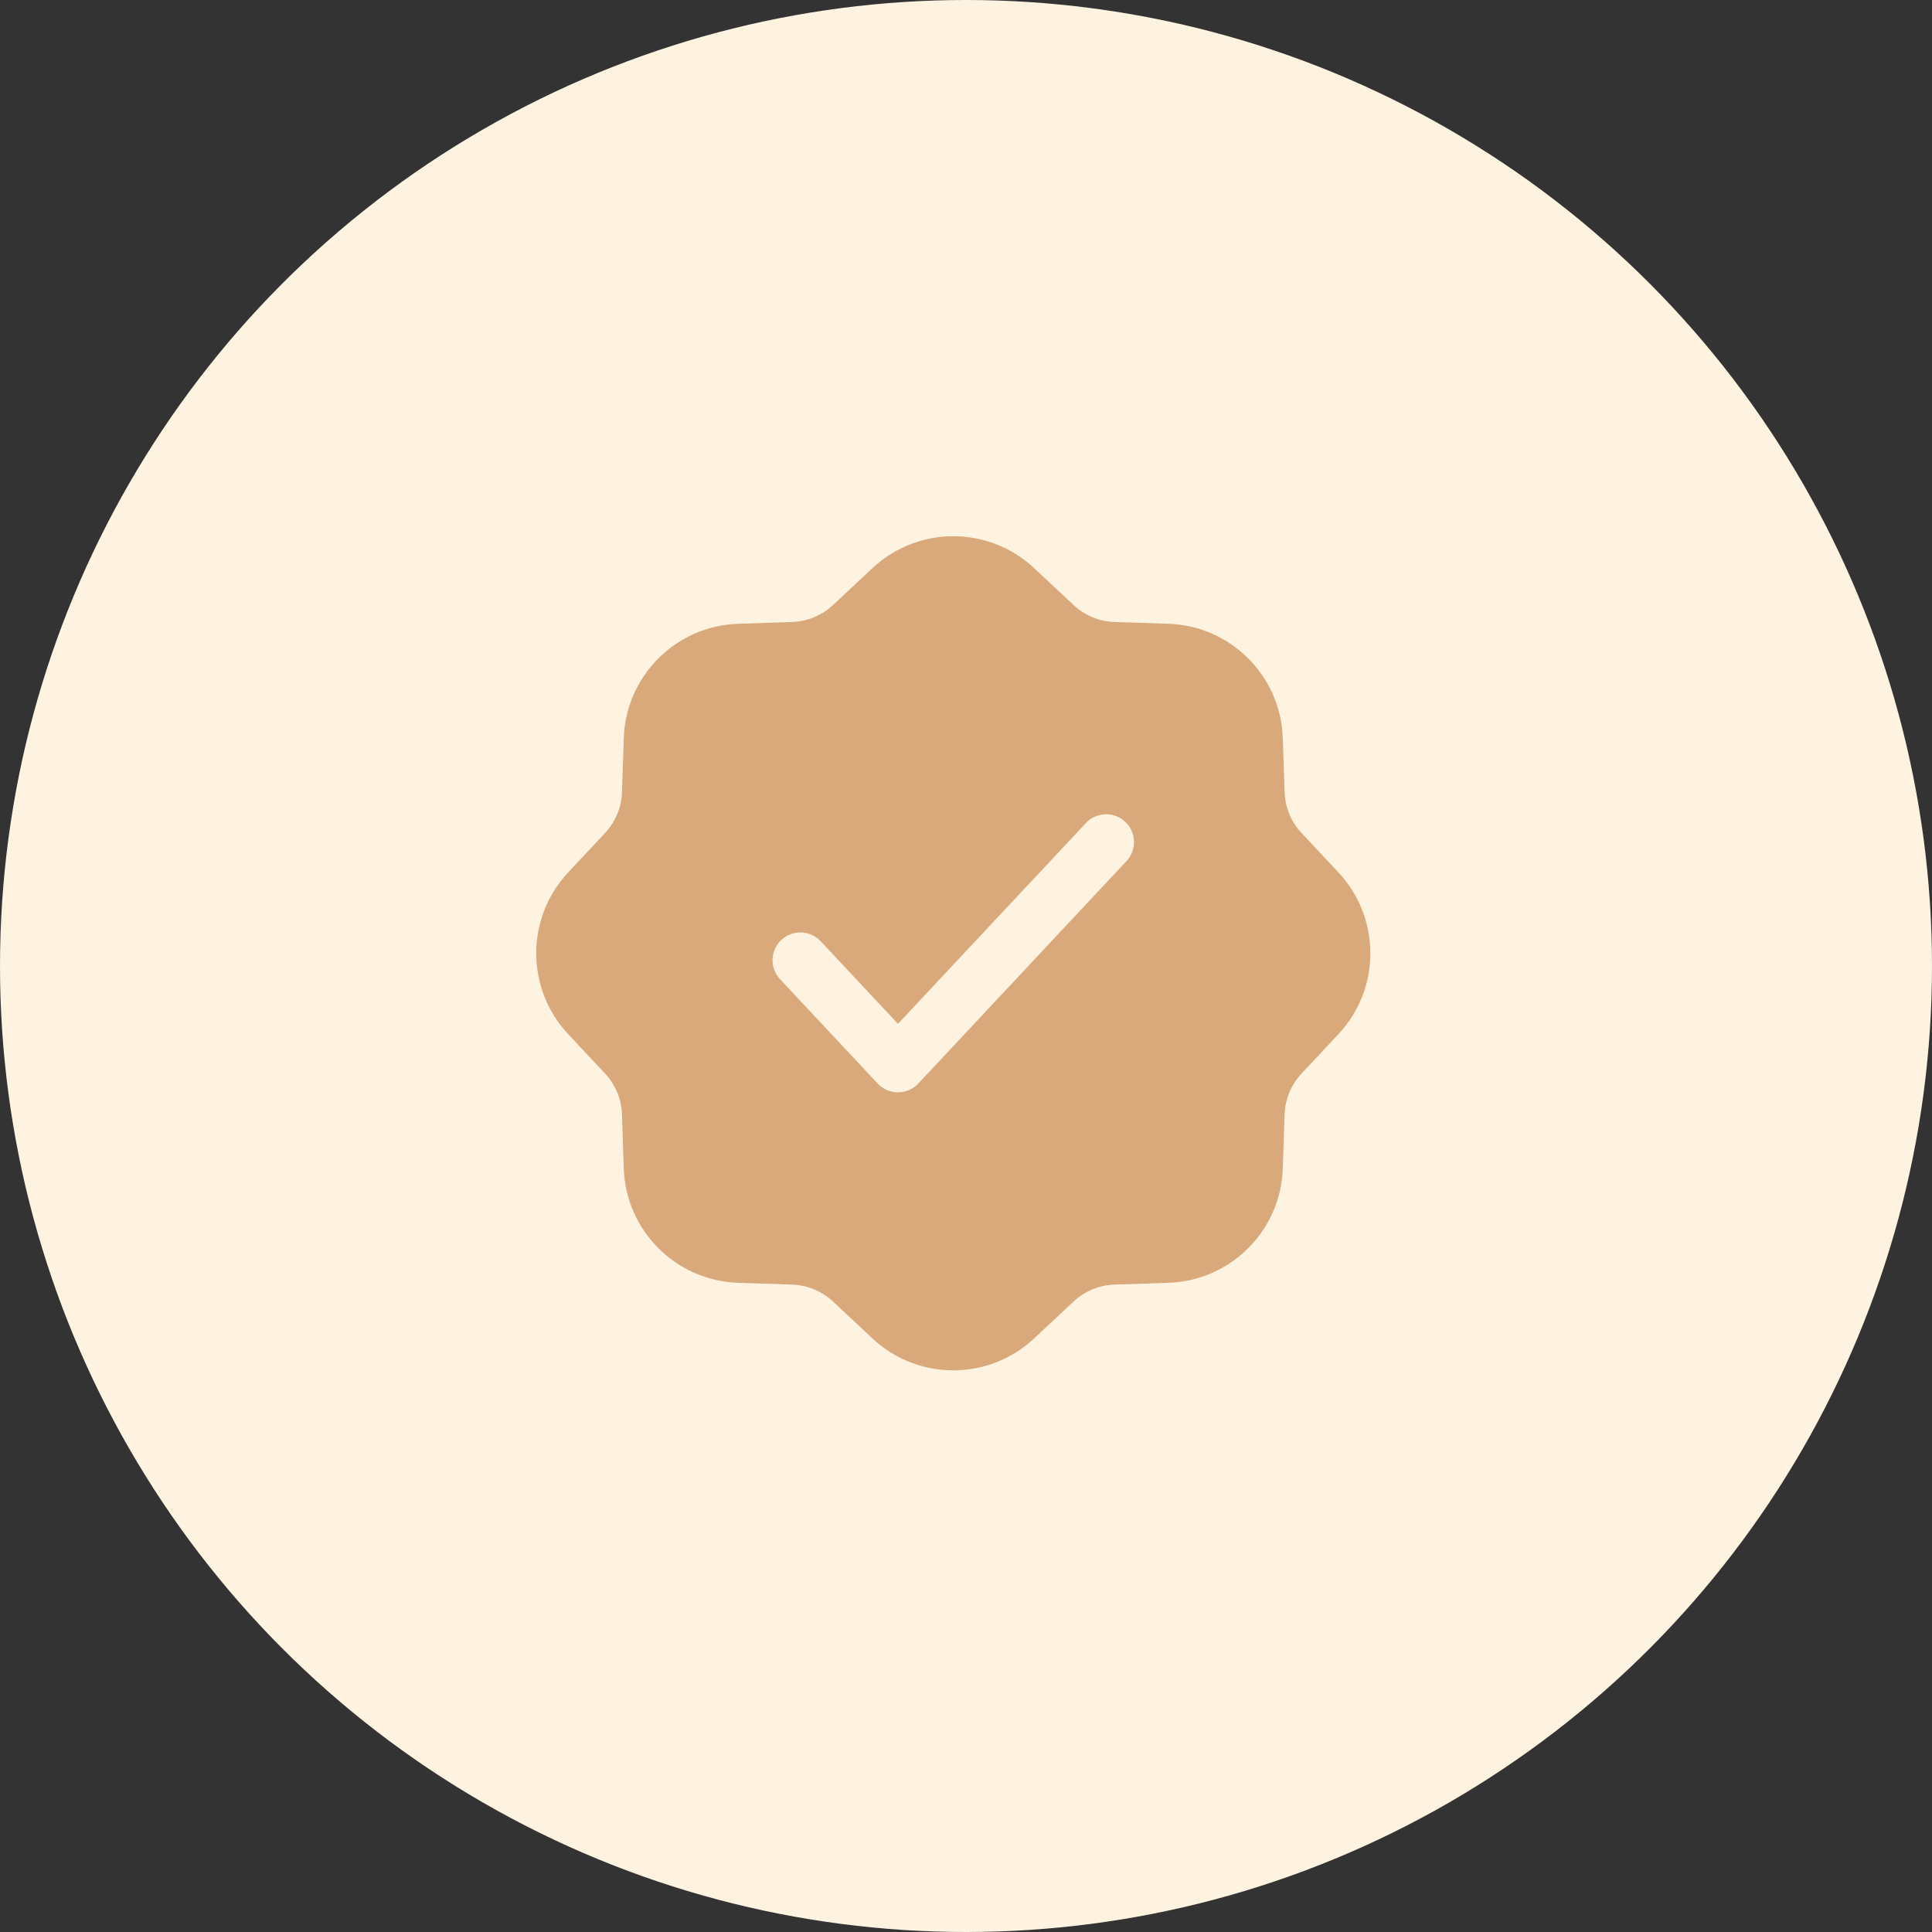 <svg width="76" height="76" viewBox="0 0 76 76" fill="none" xmlns="http://www.w3.org/2000/svg">
<rect x="0" y="0" width="76" height="76" fill="#333333" stroke="none"/>
<circle cx="38" cy="38" r="38" fill="#FEF3E1"/>
<path fill-rule="evenodd" clip-rule="evenodd" d="M34.318 22.351C36.108 20.675 38.892 20.675 40.682 22.351L42.233 23.802C42.67 24.211 43.241 24.448 43.839 24.467L45.962 24.538C48.413 24.619 50.381 26.587 50.462 29.038L50.533 31.161C50.553 31.759 50.789 32.33 51.198 32.767L52.649 34.318C54.325 36.108 54.325 38.892 52.649 40.682L51.198 42.233C50.789 42.67 50.553 43.241 50.533 43.839L50.462 45.962C50.381 48.413 48.413 50.381 45.962 50.462L43.839 50.533C43.241 50.553 42.67 50.789 42.233 51.198L40.682 52.649C38.892 54.325 36.108 54.325 34.318 52.649L32.767 51.198C32.33 50.789 31.759 50.553 31.161 50.533L29.038 50.462C26.587 50.381 24.619 48.413 24.538 45.962L24.467 43.839C24.448 43.241 24.211 42.67 23.802 42.233L22.351 40.682C20.675 38.892 20.675 36.108 22.351 34.318L23.802 32.767C24.211 32.33 24.448 31.759 24.467 31.161L24.538 29.038C24.619 26.587 26.587 24.619 29.038 24.538L31.161 24.467C31.759 24.448 32.33 24.211 32.767 23.802L34.318 22.351ZM44.314 33.873C44.727 33.431 44.704 32.739 44.263 32.327C43.822 31.914 43.13 31.936 42.717 32.377L35.324 40.275L32.283 37.026C31.87 36.585 31.178 36.562 30.737 36.975C30.296 37.388 30.273 38.08 30.686 38.521L34.526 42.623C34.733 42.843 35.022 42.969 35.324 42.969C35.627 42.969 35.916 42.843 36.123 42.623L44.314 33.873Z" fill="#D9A97B"/>
</svg>
